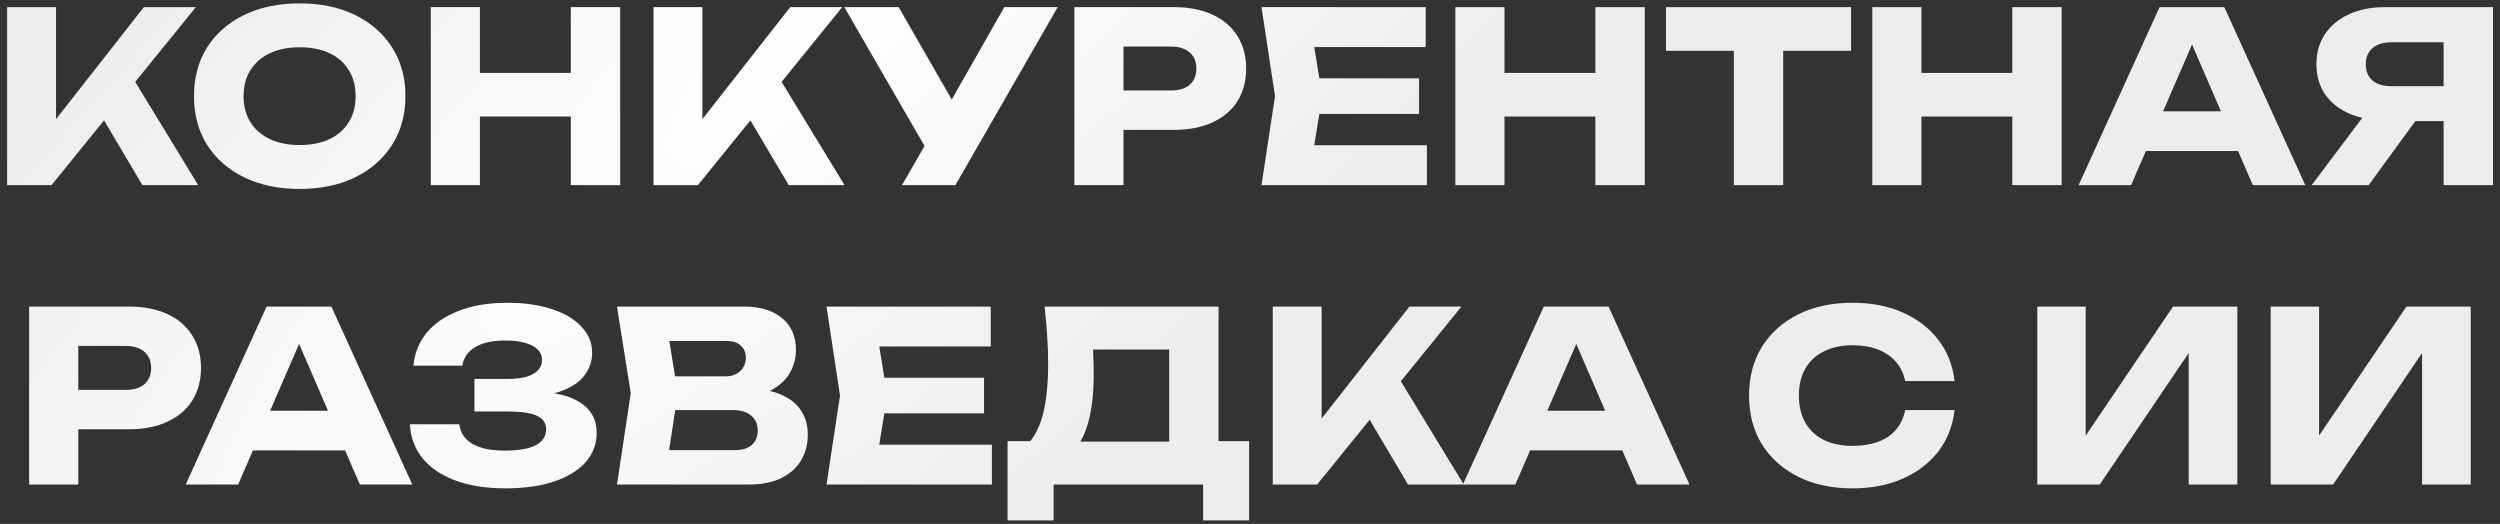 <?xml version="1.0" encoding="UTF-8"?> <svg xmlns="http://www.w3.org/2000/svg" width="334" height="70" viewBox="0 0 334 70" fill="none"><rect x="0" y="0" width="334" height="70" fill="#333333" stroke="none"/><path d="M0.955 24.736V0.957H7.487V19.505L5.743 18.142L19.217 0.957H26.161L6.884 24.736H0.955ZM12.306 13.386L17.125 9.391L26.478 24.736H19.027L12.306 13.386ZM40.026 25.244C37.215 25.244 34.742 24.726 32.607 23.69C30.493 22.654 28.845 21.206 27.661 19.346C26.498 17.486 25.917 15.32 25.917 12.847C25.917 10.374 26.498 8.207 27.661 6.347C28.845 4.487 30.493 3.039 32.607 2.004C34.742 0.968 37.215 0.45 40.026 0.45C42.858 0.45 45.331 0.968 47.445 2.004C49.559 3.039 51.207 4.487 52.391 6.347C53.575 8.207 54.166 10.374 54.166 12.847C54.166 15.32 53.575 17.486 52.391 19.346C51.207 21.206 49.559 22.654 47.445 23.69C45.331 24.726 42.858 25.244 40.026 25.244ZM40.026 19.378C41.569 19.378 42.901 19.114 44.021 18.585C45.141 18.057 45.997 17.307 46.589 16.334C47.202 15.362 47.508 14.2 47.508 12.847C47.508 11.494 47.202 10.332 46.589 9.359C45.997 8.387 45.141 7.637 44.021 7.108C42.901 6.58 41.569 6.316 40.026 6.316C38.504 6.316 37.183 6.58 36.063 7.108C34.943 7.637 34.076 8.387 33.463 9.359C32.85 10.332 32.543 11.494 32.543 12.847C32.543 14.2 32.85 15.362 33.463 16.334C34.076 17.307 34.943 18.057 36.063 18.585C37.183 19.114 38.504 19.378 40.026 19.378ZM57.554 0.957H64.117V24.736H57.554V0.957ZM76.26 0.957H82.855V24.736H76.26V0.957ZM61.232 9.74H78.987V15.573H61.232V9.74ZM87.308 24.736V0.957H93.84V19.505L92.096 18.142L105.57 0.957H112.514L93.237 24.736H87.308ZM98.659 13.386L103.478 9.391L112.831 24.736H105.38L98.659 13.386ZM120.507 24.736L124.788 17.286H124.883L134.172 0.957H141.306L127.641 24.736H120.507ZM124.692 21.534L112.803 0.957H120.063L129.353 17.127L124.692 21.534ZM156.883 0.957C158.87 0.957 160.582 1.296 162.019 1.972C163.478 2.648 164.588 3.61 165.349 4.857C166.109 6.083 166.49 7.52 166.49 9.169C166.49 10.797 166.109 12.234 165.349 13.481C164.588 14.707 163.478 15.658 162.019 16.334C160.582 17.011 158.87 17.349 156.883 17.349H146.579V12.086H156.471C157.528 12.086 158.352 11.832 158.944 11.325C159.536 10.797 159.832 10.078 159.832 9.169C159.832 8.239 159.536 7.52 158.944 7.013C158.352 6.485 157.528 6.221 156.471 6.221H147.15L150.098 3.177V24.736H143.535V0.957H156.883ZM189.588 10.469V15.225H172.182V10.469H189.588ZM176.652 12.847L175.099 22.39L172.435 19.41H190.634V24.736H168.536L170.343 12.847L168.536 0.957H190.476V6.284H172.435L175.099 3.304L176.652 12.847ZM194.437 0.957H201V24.736H194.437V0.957ZM213.143 0.957H219.738V24.736H213.143V0.957ZM198.115 9.74H215.87V15.573H198.115V9.74ZM231.642 3.843H238.237V24.736H231.642V3.843ZM222.575 0.957H247.304V6.791H222.575V0.957ZM250.138 0.957H256.701V24.736H250.138V0.957ZM268.844 0.957H275.438V24.736H268.844V0.957ZM253.815 9.74H271.57V15.573H253.815V9.74ZM284.521 20.171V14.876H300.913V20.171H284.521ZM297.171 0.957L307.983 24.736H300.976L291.908 3.748H293.811L284.711 24.736H277.704L288.516 0.957H297.171ZM328.497 11.515V16.176H318.573L318.542 16.049C316.724 16.049 315.128 15.743 313.754 15.13C312.401 14.517 311.345 13.65 310.584 12.53C309.844 11.41 309.474 10.099 309.474 8.598C309.474 7.055 309.844 5.724 310.584 4.604C311.345 3.462 312.401 2.574 313.754 1.94C315.128 1.285 316.724 0.957 318.542 0.957H333.063V24.736H326.468V2.701L329.417 5.65H319.493C318.415 5.65 317.569 5.914 316.956 6.442C316.365 6.95 316.069 7.668 316.069 8.598C316.069 9.507 316.365 10.226 316.956 10.754C317.569 11.262 318.415 11.515 319.493 11.515H328.497ZM324.566 13.608L316.449 24.736H308.84L317.21 13.608H324.566ZM17.244 40.958C19.231 40.958 20.943 41.296 22.381 41.972C23.839 42.648 24.949 43.61 25.71 44.857C26.471 46.083 26.851 47.52 26.851 49.169C26.851 50.797 26.471 52.234 25.71 53.481C24.949 54.707 23.839 55.658 22.381 56.334C20.943 57.011 19.231 57.349 17.244 57.349H6.94V52.086H16.832C17.889 52.086 18.713 51.832 19.305 51.325C19.897 50.797 20.193 50.078 20.193 49.169C20.193 48.239 19.897 47.52 19.305 47.013C18.713 46.485 17.889 46.221 16.832 46.221H7.511L10.46 43.177V64.736H3.897V40.958H17.244ZM31.623 60.171V54.876H48.015V60.171H31.623ZM44.274 40.958L55.085 64.736H48.078L39.011 43.748H40.913L31.814 64.736H24.807L35.618 40.958H44.274ZM67.476 65.244C64.961 65.244 62.752 64.895 60.85 64.197C58.969 63.5 57.5 62.506 56.443 61.217C55.407 59.928 54.847 58.416 54.763 56.683H61.357C61.505 57.825 62.097 58.702 63.133 59.315C64.168 59.907 65.616 60.203 67.476 60.203C69.231 60.203 70.583 59.97 71.534 59.505C72.486 59.019 72.961 58.3 72.961 57.349C72.961 56.525 72.549 55.922 71.725 55.542C70.922 55.161 69.59 54.971 67.73 54.971H63.386V50.628H67.635C68.734 50.628 69.632 50.532 70.33 50.342C71.027 50.131 71.545 49.835 71.883 49.455C72.243 49.074 72.422 48.63 72.422 48.123C72.422 47.552 72.222 47.077 71.82 46.696C71.439 46.294 70.879 45.999 70.139 45.808C69.421 45.597 68.544 45.491 67.508 45.491C65.796 45.491 64.454 45.787 63.481 46.379C62.509 46.95 61.938 47.774 61.769 48.852H55.238C55.365 47.288 55.914 45.872 56.887 44.604C57.88 43.335 59.296 42.331 61.135 41.592C62.974 40.831 65.204 40.45 67.825 40.45C70.087 40.45 72.063 40.736 73.754 41.306C75.445 41.856 76.755 42.638 77.685 43.652C78.636 44.646 79.112 45.808 79.112 47.14C79.112 48.218 78.784 49.201 78.129 50.089C77.495 50.976 76.481 51.684 75.085 52.213C73.712 52.741 71.926 53.005 69.727 53.005V52.34C71.799 52.234 73.574 52.371 75.054 52.752C76.555 53.132 77.707 53.745 78.51 54.591C79.313 55.436 79.715 56.525 79.715 57.856C79.715 59.294 79.239 60.572 78.288 61.693C77.337 62.792 75.952 63.658 74.134 64.293C72.317 64.927 70.097 65.244 67.476 65.244ZM99.266 53.101L99.805 51.864C101.644 51.906 103.155 52.192 104.338 52.72C105.543 53.227 106.442 53.946 107.033 54.876C107.625 55.785 107.921 56.842 107.921 58.047C107.921 59.336 107.625 60.488 107.033 61.502C106.442 62.496 105.554 63.288 104.37 63.88C103.208 64.451 101.749 64.736 99.995 64.736H82.43L84.269 52.53L82.43 40.958H99.361C101.559 40.958 103.271 41.475 104.497 42.511C105.723 43.526 106.336 44.942 106.336 46.76C106.336 47.753 106.103 48.704 105.638 49.613C105.173 50.522 104.423 51.293 103.387 51.928C102.373 52.54 100.999 52.931 99.266 53.101ZM88.93 63.215L86.393 60.139H98.219C99.171 60.139 99.91 59.907 100.439 59.442C100.967 58.977 101.231 58.332 101.231 57.508C101.231 56.683 100.946 56.028 100.375 55.542C99.805 55.035 98.959 54.781 97.839 54.781H88.074V50.279H96.951C97.712 50.279 98.346 50.057 98.853 49.613C99.382 49.148 99.646 48.524 99.646 47.742C99.646 47.108 99.424 46.59 98.98 46.189C98.536 45.766 97.902 45.555 97.078 45.555H86.425L88.93 42.479L90.547 52.53L88.93 63.215ZM131.472 50.469V55.225H114.066V50.469H131.472ZM118.536 52.847L116.983 62.39L114.32 59.41H132.518V64.736H110.42L112.227 52.847L110.42 40.958H132.36V46.284H114.32L116.983 43.304L118.536 52.847ZM134.611 69.524V58.934H139.748L141.84 58.998H158.327L159.975 58.934H166.887V69.524H160.736V64.736H140.762V69.524H134.611ZM139.557 40.958H162.797V62.897H156.203V43.716L159.183 46.696H143.045L145.772 44.508C145.941 45.481 146.036 46.421 146.057 47.33C146.099 48.239 146.12 49.106 146.12 49.93C146.12 52.403 145.898 54.485 145.455 56.176C145.032 57.867 144.387 59.146 143.521 60.012C142.675 60.879 141.608 61.312 140.318 61.312L137.56 59.029C138.405 58.036 139.029 56.683 139.431 54.971C139.832 53.238 140.033 51.103 140.033 48.567C140.033 47.404 139.991 46.189 139.906 44.921C139.822 43.652 139.705 42.331 139.557 40.958ZM170.039 64.736V40.958H176.57V59.505L174.826 58.142L188.301 40.958H195.244L175.968 64.736H170.039ZM181.389 53.386L186.208 49.391L195.561 64.736H188.111L181.389 53.386ZM202.255 60.171V54.876H218.647V60.171H202.255ZM214.905 40.958L225.717 64.736H218.71L209.642 43.748H211.545L202.445 64.736H195.438L206.25 40.958H214.905ZM261.129 54.781C260.896 56.873 260.178 58.712 258.973 60.298C257.768 61.862 256.183 63.077 254.217 63.944C252.273 64.81 250.032 65.244 247.496 65.244C244.727 65.244 242.307 64.726 240.235 63.69C238.164 62.654 236.547 61.206 235.384 59.346C234.243 57.486 233.672 55.32 233.672 52.847C233.672 50.374 234.243 48.207 235.384 46.347C236.547 44.487 238.164 43.039 240.235 42.004C242.307 40.968 244.727 40.45 247.496 40.45C250.032 40.45 252.273 40.883 254.217 41.75C256.183 42.617 257.768 43.843 258.973 45.428C260.178 46.992 260.896 48.82 261.129 50.913H254.534C254.323 49.898 253.911 49.042 253.298 48.345C252.685 47.626 251.882 47.077 250.888 46.696C249.916 46.316 248.785 46.125 247.496 46.125C246.016 46.125 244.737 46.4 243.659 46.95C242.581 47.478 241.757 48.25 241.186 49.264C240.616 50.258 240.33 51.452 240.33 52.847C240.33 54.242 240.616 55.447 241.186 56.461C241.757 57.455 242.581 58.226 243.659 58.776C244.737 59.304 246.016 59.568 247.496 59.568C248.785 59.568 249.916 59.389 250.888 59.029C251.882 58.67 252.685 58.131 253.298 57.412C253.911 56.694 254.323 55.817 254.534 54.781H261.129ZM272.183 64.736V40.958H278.65V61.281L276.843 60.868L290.318 40.958H298.91V64.736H292.41V44.033L294.249 44.445L280.521 64.736H272.183ZM303.361 64.736V40.958H309.829V61.281L308.022 60.868L321.497 40.958H330.089V64.736H323.589V44.033L325.428 44.445L311.7 64.736H303.361Z" fill="url(#paint0_radial_468_280)"></path><defs><radialGradient id="paint0_radial_468_280" cx="0" cy="0" r="1" gradientUnits="userSpaceOnUse" gradientTransform="translate(120.406 -7.487) rotate(46.378) scale(67.535 299.29)"><stop stop-color="white"></stop><stop offset="1" stop-color="#EDEDED"></stop></radialGradient></defs></svg> 
